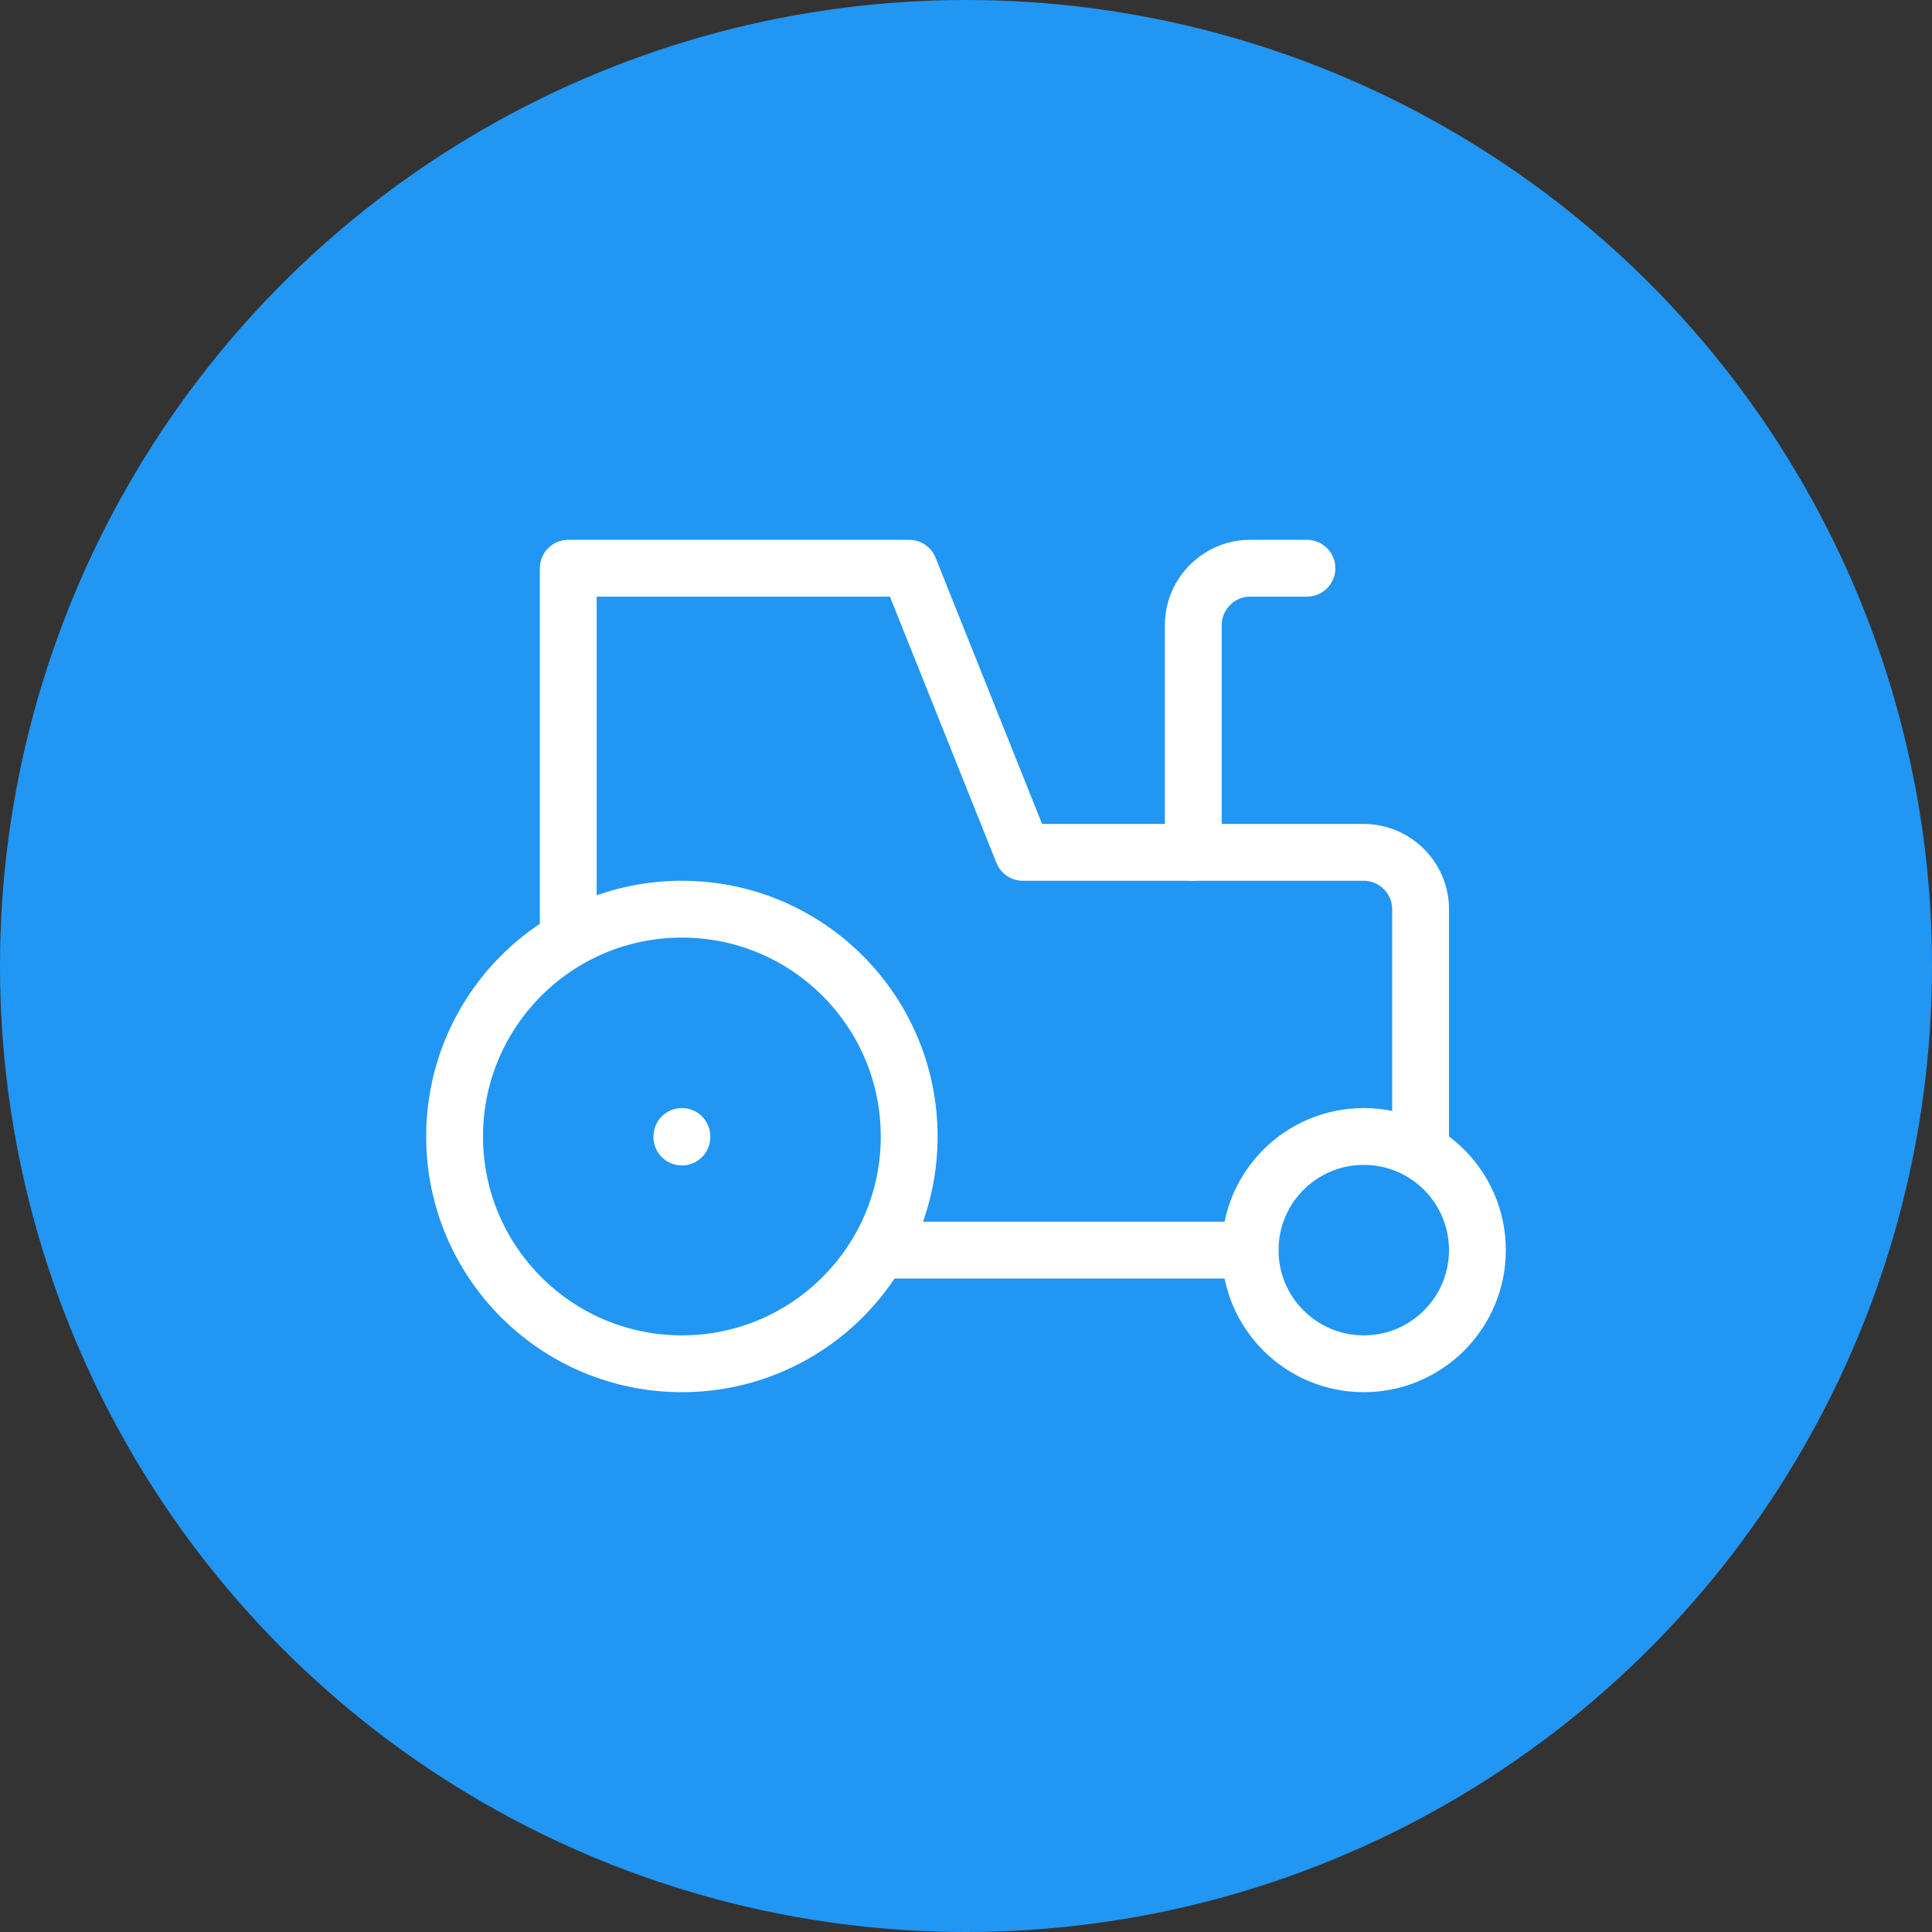 <?xml version="1.0" encoding="UTF-8" standalone="no"?>
<!DOCTYPE svg PUBLIC "-//W3C//DTD SVG 1.1//EN" "http://www.w3.org/Graphics/SVG/1.1/DTD/svg11.dtd">
<svg width="100%" height="100%" viewBox="0 0 68 68" version="1.1" xmlns="http://www.w3.org/2000/svg" xmlns:xlink="http://www.w3.org/1999/xlink" xml:space="preserve" xmlns:serif="http://www.serif.com/" style="fill-rule:evenodd;clip-rule:evenodd;stroke-linecap:round;stroke-linejoin:round;">
    <rect x="0" y="0" width="68" height="68" fill="#333333" stroke="none"/>
    <circle cx="34" cy="34" r="34" style="fill:rgb(34,150,243);"/>
    <g id="maquinaria-agricola">
        <circle cx="24" cy="40" r="8" style="fill:none;stroke:white;stroke-width:2px;"/>
        <path d="M24,40l0,0.02" style="fill:none;fill-rule:nonzero;stroke:white;stroke-width:2px;"/>
        <circle cx="48" cy="44" r="4" style="fill:none;stroke:white;stroke-width:2px;"/>
        <path d="M31,44l13,0" style="fill:none;fill-rule:nonzero;stroke:white;stroke-width:2px;"/>
        <path d="M50,40.4l0,-8.4c0,-1.097 -0.903,-2 -2,-2l-12,0l-4,-10l-12,0l0,13" style="fill:none;fill-rule:nonzero;stroke:white;stroke-width:2px;"/>
        <path d="M46,20l-2,0c-1.097,0 -2,0.903 -2,2l0,8" style="fill:none;fill-rule:nonzero;stroke:white;stroke-width:2px;"/>
    </g>
</svg>
